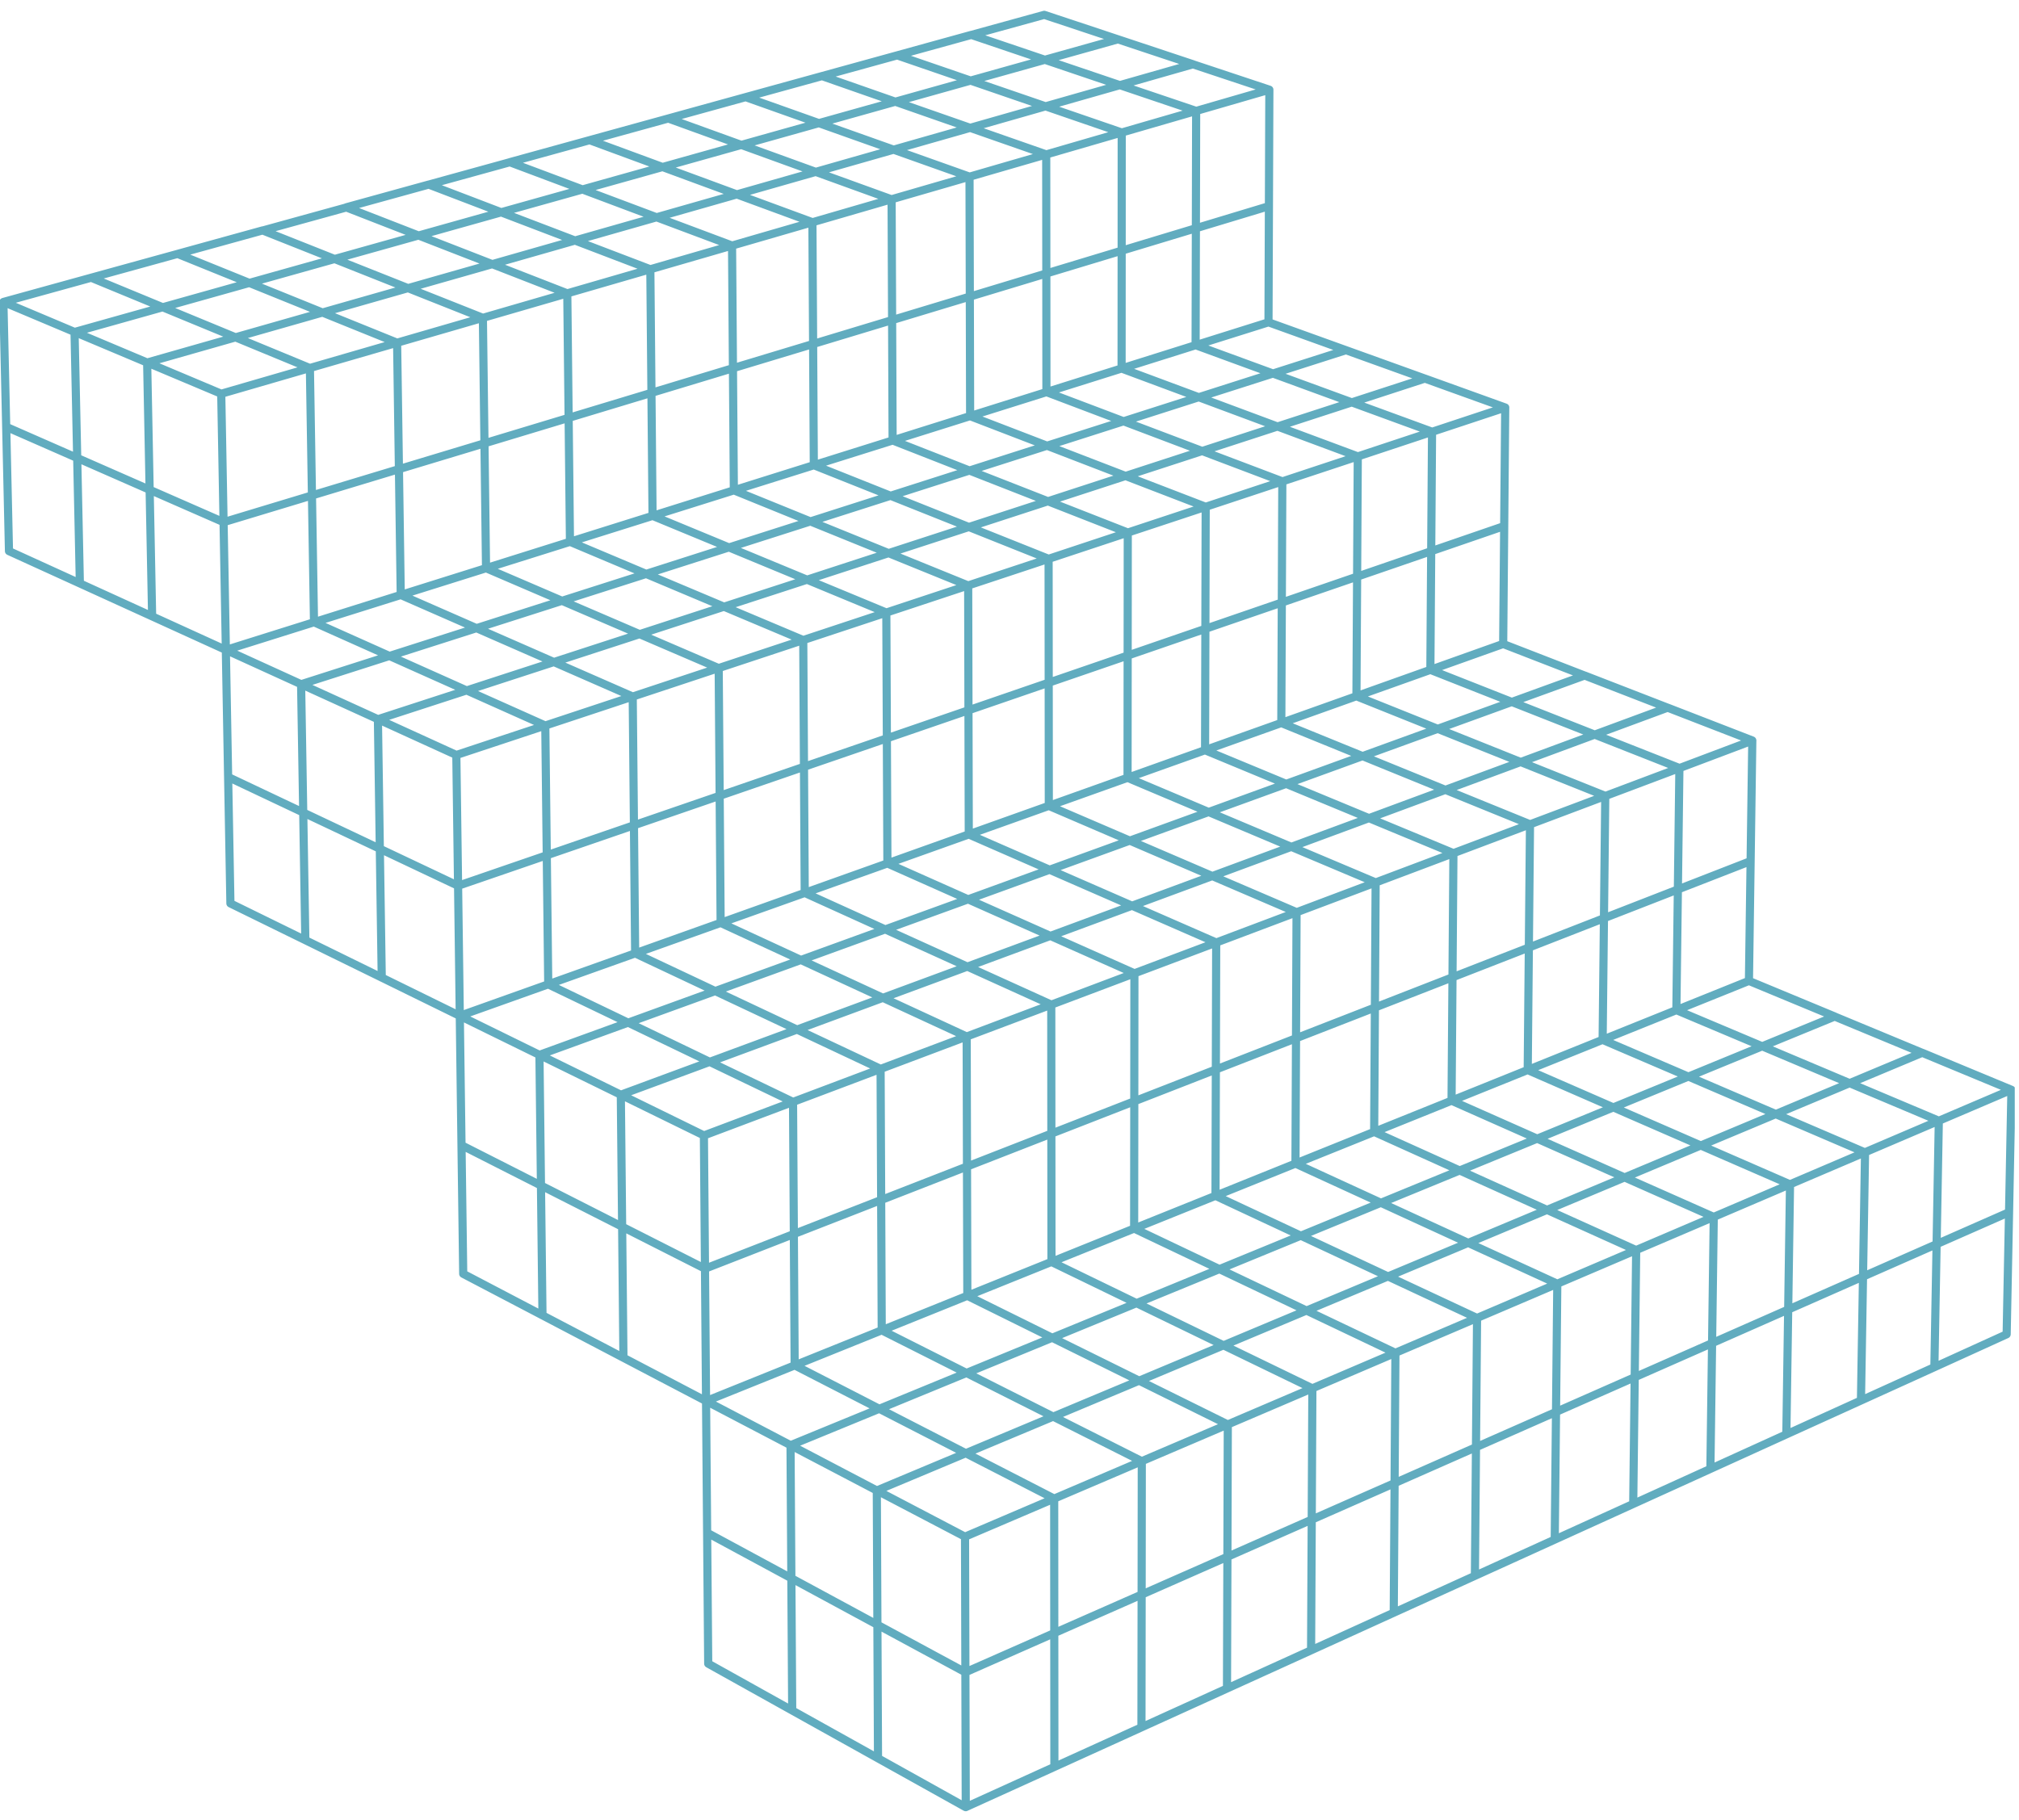 <svg width="112" height="101" viewBox="0 0 112 101" fill="none" xmlns="http://www.w3.org/2000/svg">
<g clip-path="url(#clip0_11511_2165)">
<path d="M8.163 20.115L13.067 18.718L17.191 20.421M8.163 20.115L8.301 27.174M8.163 20.115L4.135 18.418M8.163 20.115L12.273 21.846M31.469 16.276L27.303 14.654L23.219 13.065L18.564 14.37L13.832 15.698M31.469 16.276L26.787 17.635M31.469 16.276L36.074 14.94L40.607 13.626L45.067 12.332M13.832 15.698L9.024 17.048L4.135 18.421M13.832 15.698L9.852 14.087M13.832 15.698L17.89 17.34M0.188 16.754L5.059 15.409M0.188 16.754L0.344 23.682M0.188 16.754L4.135 18.418M5.059 15.409L9.024 17.046L13.067 18.715L17.89 17.34M5.059 15.409L9.852 14.087M17.89 17.34L22.635 15.987M17.89 17.34L22.029 19.015M22.635 15.987L27.303 14.657L31.897 13.345L36.419 12.056L40.87 10.787L45.251 9.537L49.566 8.306L53.814 7.095L57.996 5.901L62.117 4.726L66.175 3.567L70.414 4.976M22.635 15.987L26.787 17.635M22.635 15.987L18.562 14.37L14.569 12.784L9.852 14.087M12.273 21.846L12.402 28.971M12.273 21.846L17.191 20.418M12.402 28.971L12.53 36.061M12.402 28.971L8.301 27.174M12.402 28.971L17.307 27.488L22.13 26.029L26.875 24.596L31.544 23.185M12.53 36.061L8.439 34.197M12.53 36.061L17.421 34.524M12.53 36.061L16.705 37.964L20.966 39.905M14.571 12.79L19.214 11.509L23.219 13.068L27.802 11.781L31.899 13.345L36.076 14.94L36.138 21.799L36.199 28.621M17.191 20.418L17.305 27.491L17.419 34.524M17.191 20.418L22.029 19.015M8.439 34.197L8.301 27.174M8.439 34.197L4.43 32.369M8.301 27.174L4.283 25.41L0.344 23.682M22.029 19.015L22.13 26.032L22.231 33.013M22.029 19.015L26.787 17.635M22.231 33.013L17.421 34.524M22.231 33.013L26.962 31.527M4.135 18.418L4.283 25.413L4.43 32.369M4.43 32.369L0.498 30.577M66.352 6.153L62.119 4.723L57.963 3.317M57.963 3.317L53.849 4.47L49.672 5.642L45.432 6.831L41.127 8.04L36.754 9.267M57.963 3.317L62.015 2.181M57.963 3.317L53.881 1.936L49.775 3.07L45.605 4.22L41.372 5.387L37.076 6.573L32.713 7.776L28.283 8.998M36.754 9.267L32.313 10.512M36.754 9.267L32.713 7.778M36.754 9.267L40.871 10.784L45.069 12.329M32.313 10.512L27.802 11.776L23.784 10.24L19.214 11.501M32.313 10.512L36.421 12.054L40.609 13.623L40.659 20.429L40.709 27.202M32.313 10.512L28.283 9.001L23.784 10.242M26.787 17.635L26.875 24.599L26.962 31.527M26.962 31.527L31.618 30.063L36.199 28.624L40.708 27.207L45.145 25.813L49.514 24.441L53.814 23.088M0.344 23.682L0.498 30.574M31.618 30.06L31.544 23.185M31.618 30.06L35.845 31.841L40.438 30.371L44.76 32.16L49.169 33.986M31.618 30.06L26.962 31.524M31.544 23.185L31.469 16.273M31.544 23.185L36.138 21.796L40.657 20.429L45.106 19.085L49.486 17.76L53.797 16.457L58.041 15.173L62.22 13.909L66.335 12.665L70.389 11.44M45.145 25.81L45.106 19.087L45.067 12.332M45.145 25.81L49.514 24.438L53.814 23.085L58.048 21.754M45.145 25.81L40.708 27.204M45.145 25.81L49.402 27.507L53.743 29.238L58.169 31.005L58.175 37.877M45.067 12.332L49.458 11.056L53.78 9.804L58.035 8.57L62.225 7.353L66.352 6.156L70.415 4.978M66.177 3.564L62.015 2.181M62.015 2.181L57.927 0.823L53.881 1.939M49.46 11.056L49.488 17.762L49.516 24.435M53.816 23.085L53.799 16.459L53.782 9.801L49.568 8.303L45.432 6.834L41.372 5.392M58.048 21.754L58.043 15.176L58.037 8.567L53.816 7.092L49.672 5.645L45.605 4.223M58.048 21.754L62.218 20.443M58.048 21.754L62.328 23.374M62.218 20.443L62.222 13.912L62.225 7.351L57.998 5.898L53.847 4.473L49.773 3.073M62.218 20.443L66.324 19.151M66.324 19.151L66.339 12.668L66.354 6.153M66.324 19.151L70.617 20.724L74.665 19.429M70.415 4.976L70.391 11.445L70.367 17.882M37.076 6.576L41.127 8.042L45.253 9.537L49.458 11.059M17.421 34.524L21.61 36.397L25.886 38.308L30.724 36.733L35.482 35.185L40.16 33.663L44.763 32.166L49.29 30.691L53.745 29.241L58.129 27.813L62.443 26.407L66.691 25.024L70.872 23.663L74.989 22.324L79.043 21.004L83.501 22.61M53.814 23.088L58.048 21.757L62.218 20.446L66.324 19.154L70.369 17.882L74.665 19.429M53.814 23.088L58.088 24.732L62.443 26.41L66.883 28.119M30.249 40.255L25.886 38.305L20.966 39.905M30.249 40.255L30.331 47.453M30.249 40.255L25.316 41.889L20.966 39.905M30.249 40.255L35.1 38.647L39.87 37.066L44.559 35.513L49.171 33.986L53.708 32.483M44.557 35.513L40.158 33.66L35.845 31.844L31.178 33.335L26.434 34.852M26.434 34.852L21.609 36.394L16.703 37.964L16.821 45.081M26.434 34.852L22.231 33.01M26.434 34.852L30.722 36.73L35.099 38.647M25.314 41.892L25.411 49.147L25.506 56.364M30.331 47.453L30.413 54.612M30.331 47.453L25.411 49.145L21.072 47.092L16.821 45.081M30.331 47.453L35.167 45.789L39.923 44.153L44.599 42.544L49.199 40.964L53.724 39.408M20.964 39.908L21.07 47.094L21.177 54.242M35.099 38.65L35.167 45.792L35.234 52.895L39.679 54.989L44.218 57.126L48.851 59.306M16.821 45.081L16.938 52.161M16.821 45.081L12.657 43.111M39.976 51.203L39.922 44.156L39.868 37.069L35.478 35.183L31.177 33.335L26.961 31.524L22.229 33.01L17.419 34.522M39.976 51.203L35.233 52.895L30.409 54.614L25.504 56.362L21.177 54.239L16.936 52.161L12.782 50.125L12.655 43.111L12.528 36.061M39.976 51.203L44.641 49.539L49.227 47.903L53.739 46.294L58.179 44.711M44.641 49.542L44.599 42.547L44.559 35.516M79.442 23.954L74.987 22.324L70.615 20.724L66.503 22.038L62.328 23.374M62.328 23.374L58.088 24.729L53.78 26.107M62.328 23.374L66.689 25.024L71.134 26.707L71.106 33.427L71.078 40.114M53.78 26.107L49.404 27.507L44.957 28.93M53.78 26.107L49.514 24.435M53.78 26.107L58.129 27.81L62.562 29.546M44.957 28.93L40.439 30.374L36.201 28.621M44.957 28.93L49.289 30.688L53.706 32.483M44.957 28.93L40.709 27.204L36.201 28.621M36.201 28.621L31.62 30.06M49.227 47.906L49.197 40.964L49.167 33.986M53.724 39.408L53.741 46.297L58.225 48.256M53.724 39.408L53.708 32.483M53.724 39.408L58.175 37.877M53.708 32.483L58.171 31.005L62.562 29.549L66.883 28.119M58.181 44.714L58.175 37.877M58.175 37.877L62.555 36.372L66.866 34.888M62.561 29.546L62.555 36.369L62.549 43.155L67.047 45.053L71.633 46.986M66.866 34.888L66.849 41.625L71.352 43.492L75.944 45.394L80.628 47.336M66.866 34.888L66.883 28.119M66.866 34.888L71.108 33.43L75.283 31.994M66.883 28.119L71.136 26.71L75.322 25.324L79.444 23.957L83.501 22.613M79.041 21.004L74.665 19.429M75.283 31.994L75.32 25.321L70.87 23.665L66.503 22.04L62.216 20.446M75.283 31.994L75.246 38.633M75.283 31.994L79.395 30.58L83.442 29.188M79.347 37.169L79.393 30.58L79.44 23.957M83.499 22.61L83.442 29.185L83.386 35.727M58.179 44.711L62.548 43.153L66.847 41.619L71.078 40.111L75.244 38.627L79.345 37.166L83.382 35.727M58.179 44.711L62.67 46.639L67.251 48.606M34.439 60.74L39.37 58.917L43.992 61.137L44.037 68.465L44.082 75.754M34.439 60.74L34.512 68.057L34.584 75.332M34.439 60.74L29.925 58.529M34.439 60.74L39.05 62.998L43.994 61.137L48.851 59.306M29.927 58.526L34.845 56.739L39.37 58.915L44.218 57.123L48.981 55.362L53.665 53.631L58.317 55.739L58.322 62.895L58.328 70.013M25.506 56.362L30.411 54.614L34.843 56.742L39.678 54.987L44.432 53.261L49.106 51.564L53.663 53.631L58.268 51.928L62.797 50.253L67.251 48.606M25.506 56.362L25.601 63.537L25.696 70.674M25.506 56.362L29.925 58.529M67.251 48.606L71.633 46.986M67.251 48.606L71.926 50.611M71.633 46.986L75.944 45.392L80.186 43.822L84.36 42.278L88.468 40.758L92.511 39.264L97.205 41.083M71.633 46.986L76.311 48.959L76.27 55.898L76.229 62.801L80.976 64.943L85.82 67.129L90.764 69.36M39.048 62.998L39.108 70.388L39.167 77.735L39.227 85.041M30.411 54.617L35.234 52.898L39.977 51.206L44.434 53.264L48.981 55.364L53.624 57.509L53.642 64.723L53.661 71.896M48.851 59.306L53.626 57.509L58.319 55.742L62.931 54.003L67.468 52.295L71.928 50.614L76.315 48.961L80.63 47.336L84.876 45.736L89.052 44.164L93.162 42.617L97.207 41.091M48.849 59.306L48.881 66.576L48.912 73.807M29.925 58.529L30.009 65.773L30.093 72.979M30.093 72.979L25.696 70.676M30.093 72.979L34.583 75.332L39.169 77.735L44.084 75.754M53.661 71.896L58.376 74.227L63.192 76.605L68.11 79.035M53.661 71.896L58.328 70.015M53.661 71.896L48.914 73.81M83.864 38.947L88.468 40.761L93.161 42.611L93.077 49.345L92.993 56.045L97.019 54.423M83.864 38.947L79.76 40.436L75.591 41.95L71.354 43.489L67.049 45.053L62.672 46.642L58.225 48.256M83.864 38.947L87.905 37.48L92.511 39.266M83.864 38.947L79.349 37.166L75.248 38.627L71.082 40.114L66.851 41.622L62.551 43.155L58.182 44.714L53.743 46.297L49.231 47.906M58.225 48.256L53.704 49.898M58.225 48.256L62.799 50.253L67.466 52.292L67.447 59.337L67.428 66.346M53.704 49.898L49.108 51.567L44.642 49.542M53.704 49.898L58.27 51.928L62.929 54.001L62.922 61.101L62.914 68.165M53.704 49.898L49.229 47.906L44.642 49.542M44.642 49.542L39.977 51.203M58.328 70.013L53.661 71.893L48.914 73.807L44.084 75.754M58.328 70.013L62.916 68.162L67.428 66.346M67.428 66.346L71.866 64.557L76.231 62.798L80.524 61.068L84.747 59.365L88.903 57.69L92.995 56.042L97.021 54.42M71.924 50.611L71.894 57.603L71.864 64.559L76.607 66.737L81.447 68.96L86.388 71.226M71.08 40.116L75.589 41.953L80.185 43.825L84.872 45.733M75.246 38.63L79.758 40.439L84.358 42.28L89.049 44.158M80.626 47.333L80.574 54.22L80.522 61.07L85.272 63.176L90.12 65.326L95.066 67.518L99.297 65.709L103.459 63.932L107.552 62.184M84.874 45.733L84.81 52.57L84.747 59.37L89.501 61.443L94.35 63.556L99.298 65.712L99.196 72.665L99.094 79.582M89.049 44.161L88.976 50.945L88.903 57.695L93.66 59.734L97.751 58.053L101.777 56.401L106.63 58.415M97.019 54.423L97.112 47.772L97.205 41.089M97.019 54.423L101.779 56.398M25.601 63.54L30.009 65.776L34.51 68.06L39.108 70.39L44.037 68.468L48.881 66.579L53.641 64.723L58.32 62.898L62.922 61.104L67.445 59.34L71.894 57.606L76.27 55.901L80.574 54.223L84.808 52.573L88.974 50.947L93.075 49.35L97.11 47.778M44.084 75.754L48.78 78.166L53.577 80.63L58.479 83.147M87.905 37.483L83.386 35.73L79.349 37.169M63.337 81.071L58.426 78.599L53.62 76.18L48.914 73.81M63.337 81.071L58.479 83.147M63.337 81.071L68.11 79.032M48.914 73.81L44.084 75.757L39.169 77.738M58.328 70.015L63.05 72.304L67.874 74.643L72.799 77.029M58.328 70.015L62.916 68.165M72.799 77.029L68.11 79.032M72.799 77.029L77.406 75.06M48.639 82.697L53.531 85.26L58.477 83.147M48.639 82.697L43.853 80.188L43.899 87.566M48.639 82.697L53.575 80.63L58.425 78.599L63.19 76.605L67.872 74.643L72.473 72.715L76.996 70.821L81.444 68.96L85.816 67.129L90.116 65.329L94.345 63.556L98.505 61.815L103.453 63.937M48.639 82.697L48.672 90.147M62.916 68.165L67.428 66.348L71.866 64.559L76.231 62.801L80.524 61.07L84.747 59.367L88.903 57.692L92.995 56.045L97.753 58.051L102.606 60.098L107.554 62.184L111.58 60.465L106.632 58.412L102.604 60.098L98.511 61.812L93.66 59.731L89.501 61.44L85.274 63.176L80.976 64.94L76.607 66.734L72.164 68.56L67.646 70.415M62.916 68.165L67.646 70.415M53.533 85.26L53.553 92.786L53.574 100.267M58.479 83.147L58.484 90.611L58.49 98.031M48.672 90.147L48.706 97.556M48.672 90.147L43.899 87.566M48.672 90.147L53.551 92.783L58.484 90.608L63.33 88.472L68.09 86.374L72.766 84.313L77.362 82.288L81.877 80.296L86.317 78.338L90.682 76.413L94.974 74.521L99.194 72.66L103.345 70.829L107.429 69.029L111.446 67.26M48.706 97.556L43.946 94.903M48.706 97.556L53.57 100.267L58.488 98.034L63.319 95.839L68.065 93.683L72.728 91.564L77.311 89.48L81.816 87.433L86.244 85.422L90.598 83.444L94.879 81.499L99.09 79.585L103.231 77.705L107.306 75.855L111.313 74.032M67.646 70.415L72.475 72.713L77.406 75.06M67.646 70.415L63.05 72.302L58.376 74.221L53.62 76.174L48.78 78.163L43.855 80.185L39.169 77.732M77.406 75.06L81.935 73.126M67.427 66.348L72.164 68.562L76.998 70.821L81.935 73.126M81.935 73.126L86.386 71.226M86.388 71.226L90.764 69.357M86.388 71.226L86.317 78.341L86.246 85.416M90.764 69.357L95.067 67.518L94.974 74.524L94.881 81.494M90.764 69.357L90.682 76.416L90.6 83.438M63.32 95.836L63.33 88.475L63.339 81.071M43.899 87.566L43.946 94.903M43.899 87.566L39.227 85.041M43.946 94.903L39.287 92.305L39.227 85.041M68.11 79.032L68.088 86.377L68.065 93.68M72.73 91.561L72.766 84.316L72.801 77.029M77.408 75.063L77.362 82.291L77.315 89.48M81.818 87.43L81.877 80.299L81.937 73.129M103.233 77.699L103.347 70.835L103.46 63.934M107.552 62.187L107.429 69.035L107.306 75.849M111.315 74.027L111.448 67.265L111.58 60.468" stroke="#61ACBF" stroke-width="0.452" stroke-linecap="round" stroke-linejoin="round"/>
</g>
<defs>
<clipPath id="clip0_11511_2165">
<rect width="111.765" height="100" fill="white" transform="translate(0 0.545)"/>
</clipPath>
</defs>
</svg>
